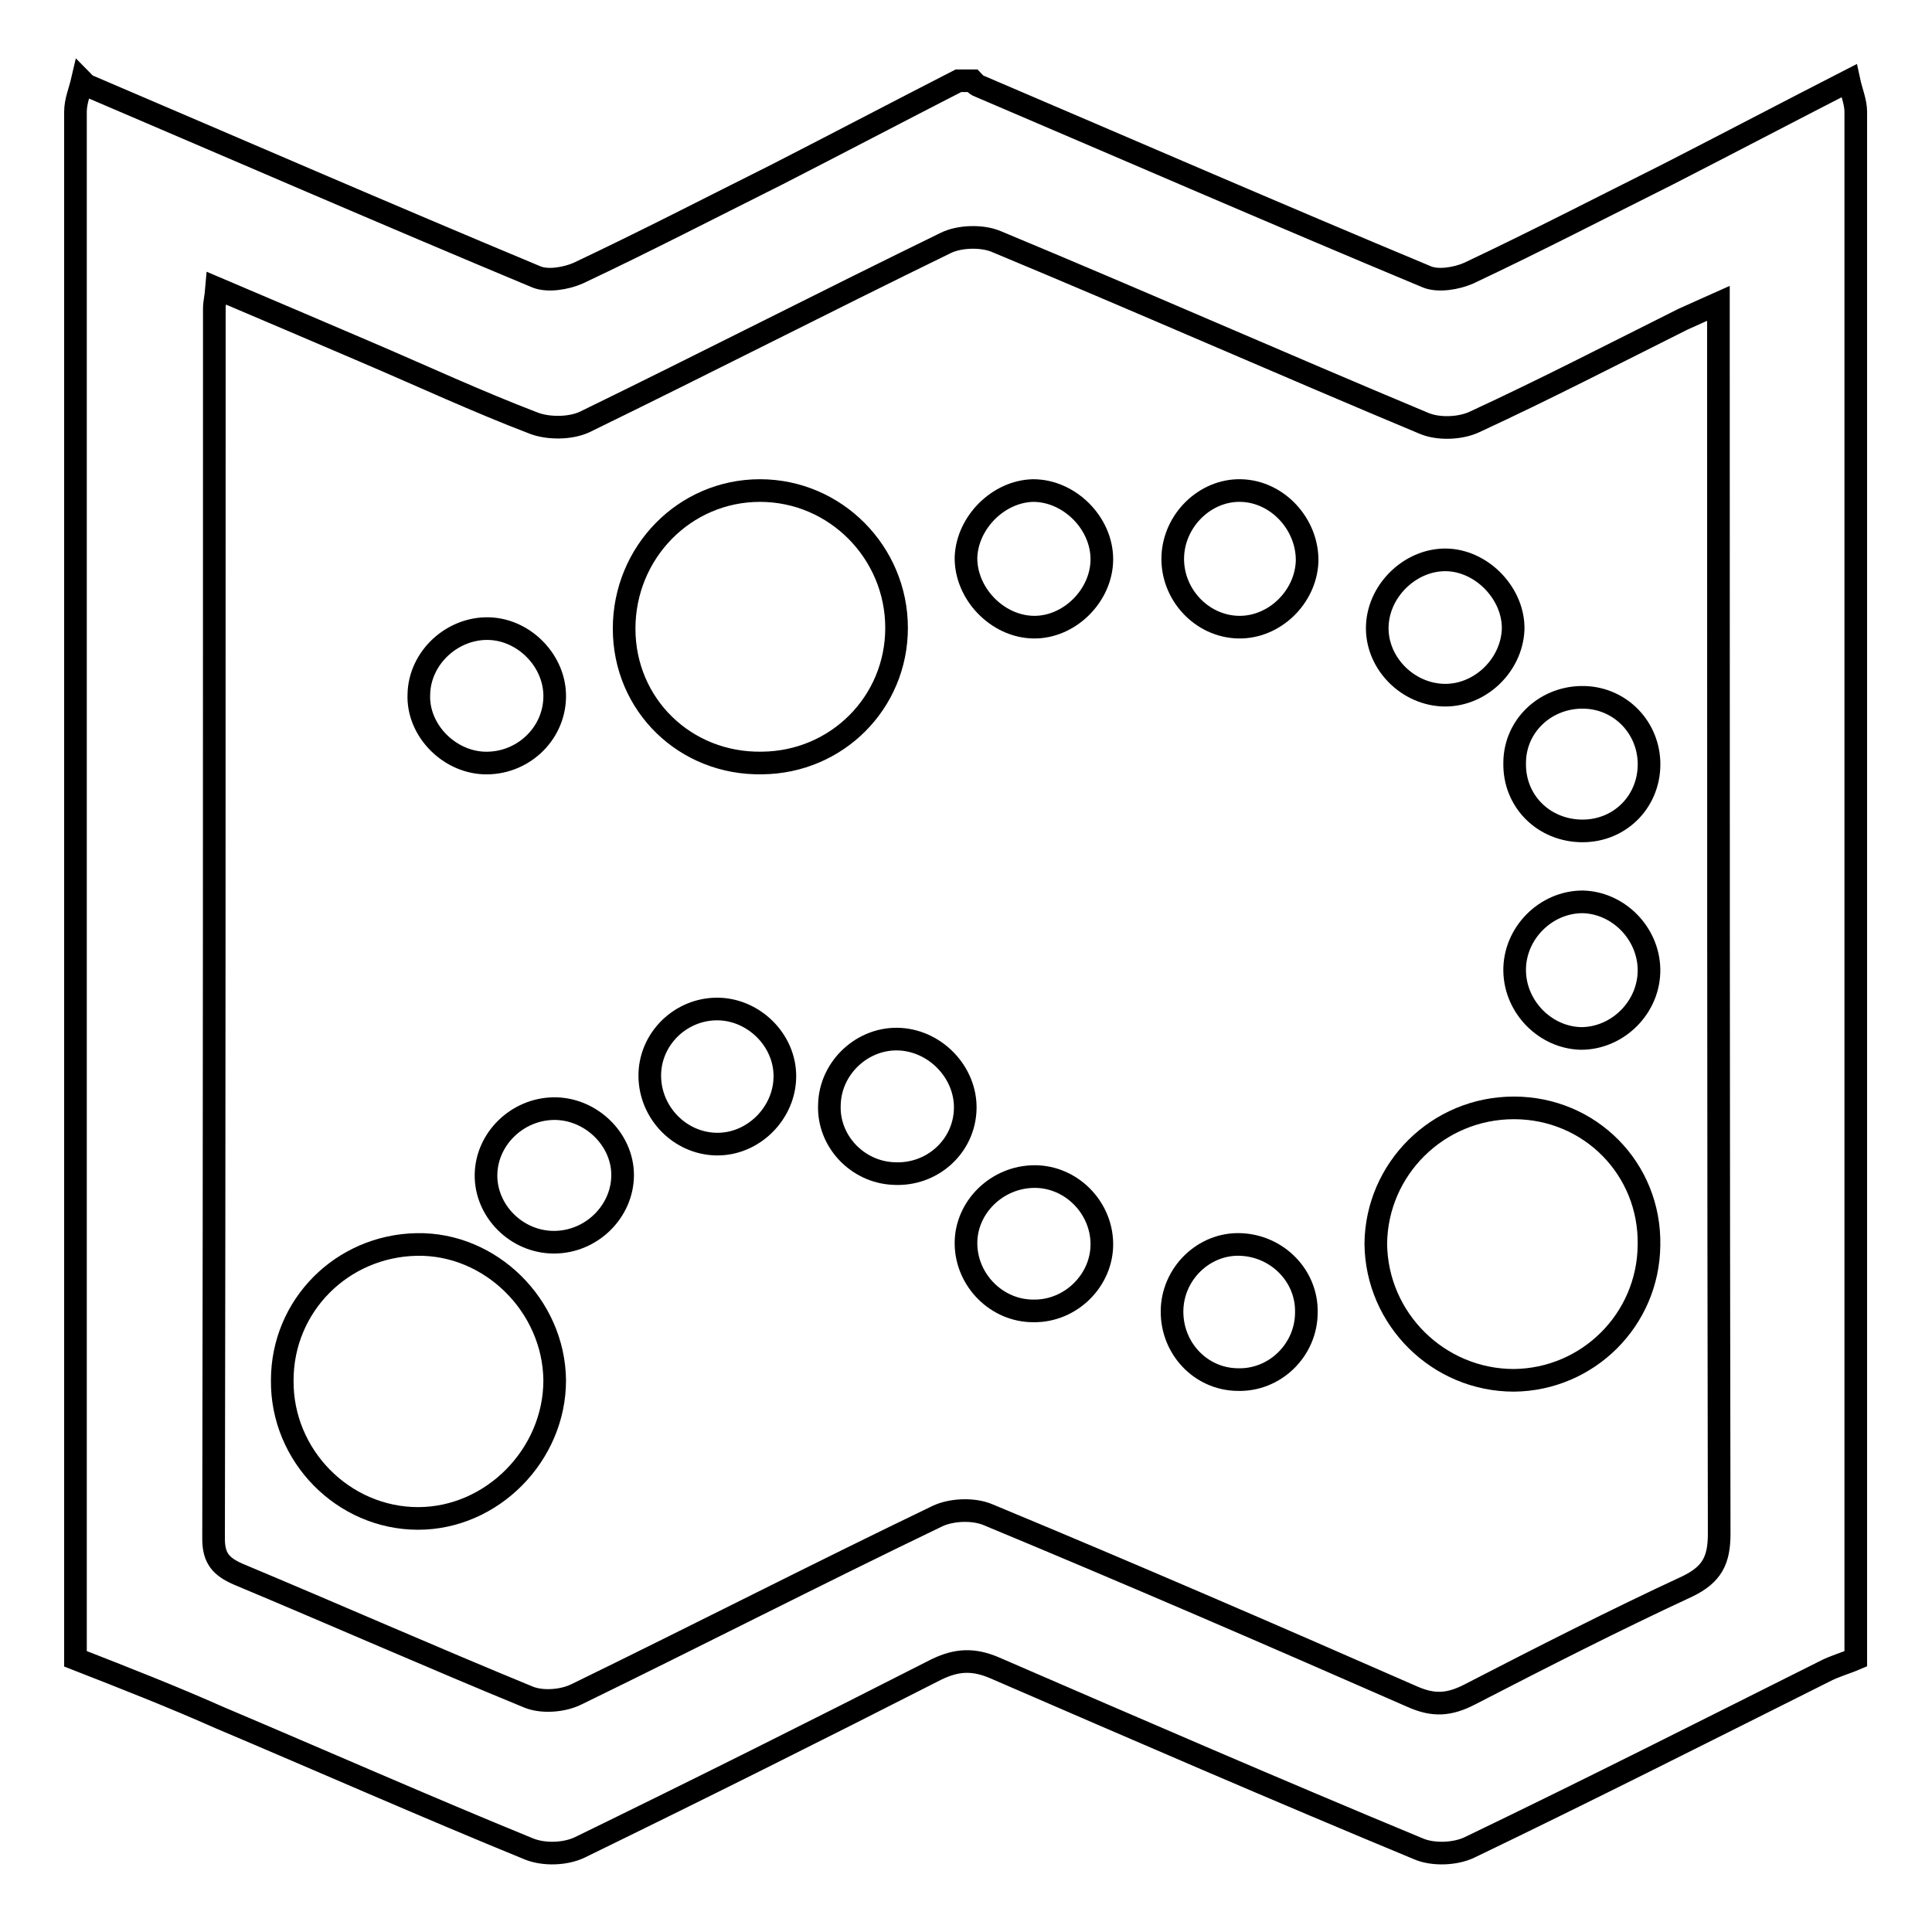 <?xml version="1.0" encoding="utf-8"?>
<!-- Svg Vector Icons : http://www.onlinewebfonts.com/icon -->
<!DOCTYPE svg PUBLIC "-//W3C//DTD SVG 1.1//EN" "http://www.w3.org/Graphics/SVG/1.1/DTD/svg11.dtd">
<svg version="1.1" xmlns="http://www.w3.org/2000/svg" xmlns:xlink="http://www.w3.org/1999/xlink" x="0px" y="0px" viewBox="0 0 256 256" enable-background="new 0 0 256 256" xml:space="preserve">
<g><g><path stroke-width="3" fill-opacity="0" stroke="#000000"  d="M10,219.8c0-68.3,0-136.7,0-205c0-1.4,0.6-2.8,0.9-4.1c0.2,0.2,0.4,0.5,0.6,0.6c19.9,8.5,39.7,17.1,59.6,25.4c1.5,0.6,3.9,0.2,5.5-0.5c8.9-4.2,17.6-8.7,26.4-13.1c8-4.1,16-8.3,24-12.4c0.6,0,1.2,0,1.9,0c0.2,0.2,0.4,0.5,0.6,0.6c19.9,8.5,39.7,17.1,59.6,25.4c1.5,0.6,3.9,0.2,5.5-0.5c8.9-4.2,17.6-8.7,26.4-13.1c8-4.1,16-8.3,24-12.4c0.3,1.4,0.9,2.8,0.9,4.1c0,68.3,0,136.7,0,205c-1.4,0.6-2.9,1-4.2,1.7c-15.6,7.8-31.2,15.7-47,23.3c-1.9,0.9-4.8,1-6.7,0.2c-18.8-7.8-37.5-15.9-56.2-24c-2.8-1.2-5-1.1-7.7,0.2c-15.7,8-31.5,15.9-47.3,23.6c-1.9,0.9-4.7,1-6.7,0.2c-13.7-5.6-27.3-11.6-41-17.4C22.8,224.8,16.4,222.3,10,219.8z M227.7,40.2c-2,0.9-3.4,1.5-4.7,2.1c-9.2,4.6-18.3,9.3-27.6,13.6c-1.9,0.9-4.8,1-6.7,0.2c-18.9-7.9-37.7-16.2-56.7-24.1c-1.9-0.8-4.9-0.7-6.7,0.2c-16,7.8-31.8,15.9-47.8,23.7c-1.9,0.9-4.8,0.9-6.7,0.2c-7.6-2.9-14.9-6.3-22.4-9.5c-6.5-2.8-12.9-5.5-19.7-8.4c-0.1,1.2-0.3,1.9-0.3,2.7c0,54.3,0,108.7-0.1,163c0,2.6,1,3.7,3.3,4.7c12.9,5.4,25.6,11,38.5,16.3c1.8,0.7,4.5,0.5,6.3-0.4c16-7.8,31.8-15.9,47.8-23.6c1.9-0.9,4.8-1,6.7-0.2c18.8,7.8,37.5,15.9,56.2,24.1c2.9,1.3,5,1.1,7.7-0.3c9.5-4.9,19.1-9.8,28.8-14.3c3.3-1.6,4.2-3.5,4.2-7c-0.1-52.7-0.1-105.3-0.1-158C227.7,43.8,227.7,42.3,227.7,40.2z"/><path stroke-width="3" fill-opacity="0" stroke="#000000"  d="M82.7,83.3c0-10.1,8-18.3,18-18.3c10,0,18.1,8.2,18.1,18.2c0,9.9-7.9,17.8-17.8,17.9C90.8,101.3,82.7,93.4,82.7,83.3z"/><path stroke-width="3" fill-opacity="0" stroke="#000000"  d="M200.6,146.8c10.1,0,18.1,8.1,17.9,18.2c-0.1,9.9-8.1,17.8-17.9,17.9c-10,0-18.2-8.1-18.3-18.1C182.4,154.9,190.5,146.8,200.6,146.8z"/><path stroke-width="3" fill-opacity="0" stroke="#000000"  d="M73.5,182.9c0,9.9-8.3,18.3-18.1,18.3c-9.9,0-18.1-8.3-18-18.3c0-9.9,7.9-17.8,17.8-18C65,164.7,73.4,173,73.5,182.9z"/><path stroke-width="3" fill-opacity="0" stroke="#000000"  d="M164.1,83.1c-4.9-0.1-8.9-4.4-8.7-9.4c0.2-4.8,4.3-8.8,9-8.7c4.9,0.1,8.9,4.5,8.8,9.4C173,79.2,168.8,83.2,164.1,83.1z"/><path stroke-width="3" fill-opacity="0" stroke="#000000"  d="M73.5,92.4c-0.1,5-4.4,8.9-9.4,8.7c-4.7-0.2-8.8-4.4-8.6-9.1c0.1-4.9,4.5-8.9,9.4-8.7C69.6,83.5,73.6,87.7,73.5,92.4z"/><path stroke-width="3" fill-opacity="0" stroke="#000000"  d="M73.4,164.6c-5,0-9.1-4.2-9-9c0.1-4.7,4.1-8.6,8.9-8.7c4.9-0.1,9.2,4,9.2,8.8S78.4,164.6,73.4,164.6z"/><path stroke-width="3" fill-opacity="0" stroke="#000000"  d="M200.5,83.4c-0.2,4.9-4.6,9-9.5,8.7c-4.8-0.3-8.7-4.5-8.5-9.2c0.2-4.9,4.7-9,9.5-8.7C196.6,74.5,200.6,78.8,200.5,83.4z"/><path stroke-width="3" fill-opacity="0" stroke="#000000"  d="M218.5,128.4c0.1,5-4.1,9.2-9,9.2c-4.7-0.1-8.7-4.1-8.8-8.9c-0.1-5,4.1-9.2,9-9.2C214.4,119.6,218.4,123.6,218.5,128.4z"/><path stroke-width="3" fill-opacity="0" stroke="#000000"  d="M95.2,133.7c4.7,0.1,8.8,4.1,8.8,8.9c0,4.9-4.2,9.1-9.1,9c-4.8-0.1-8.7-4.1-8.8-8.9C86,137.7,90.2,133.6,95.2,133.7z"/><path stroke-width="3" fill-opacity="0" stroke="#000000"  d="M137.1,155.9c4.8,0,8.8,4,8.9,8.8c0.1,4.9-4.1,9.1-9.1,9c-4.8,0-8.8-4-8.9-8.8C127.9,160,132.1,155.9,137.1,155.9z"/><path stroke-width="3" fill-opacity="0" stroke="#000000"  d="M146,74.1c0,4.8-4.3,9.1-9.1,9c-4.8-0.1-9-4.5-8.9-9.3c0.2-4.6,4.3-8.7,8.9-8.8C141.7,65,146,69.3,146,74.1z"/><path stroke-width="3" fill-opacity="0" stroke="#000000"  d="M209.5,92.4c4.9-0.1,8.8,3.7,9,8.5c0.2,5.1-3.7,9.2-8.8,9.2c-5.1,0-9.1-3.9-9-9C200.7,96.3,204.6,92.5,209.5,92.4z"/><path stroke-width="3" fill-opacity="0" stroke="#000000"  d="M127.9,146.9c-0.1,5-4.4,8.9-9.5,8.6c-4.8-0.2-8.7-4.3-8.5-9.1c0.1-5,4.5-9,9.4-8.7C124.1,138,128,142.2,127.9,146.9z"/><path stroke-width="3" fill-opacity="0" stroke="#000000"  d="M173.1,173.9c0,5-4.2,9.1-9.2,8.9c-4.8-0.1-8.6-4.1-8.6-9c0-5,4.2-9.1,9.1-8.9C169.3,165.1,173.2,169.1,173.1,173.9z"/></g></g>
</svg>